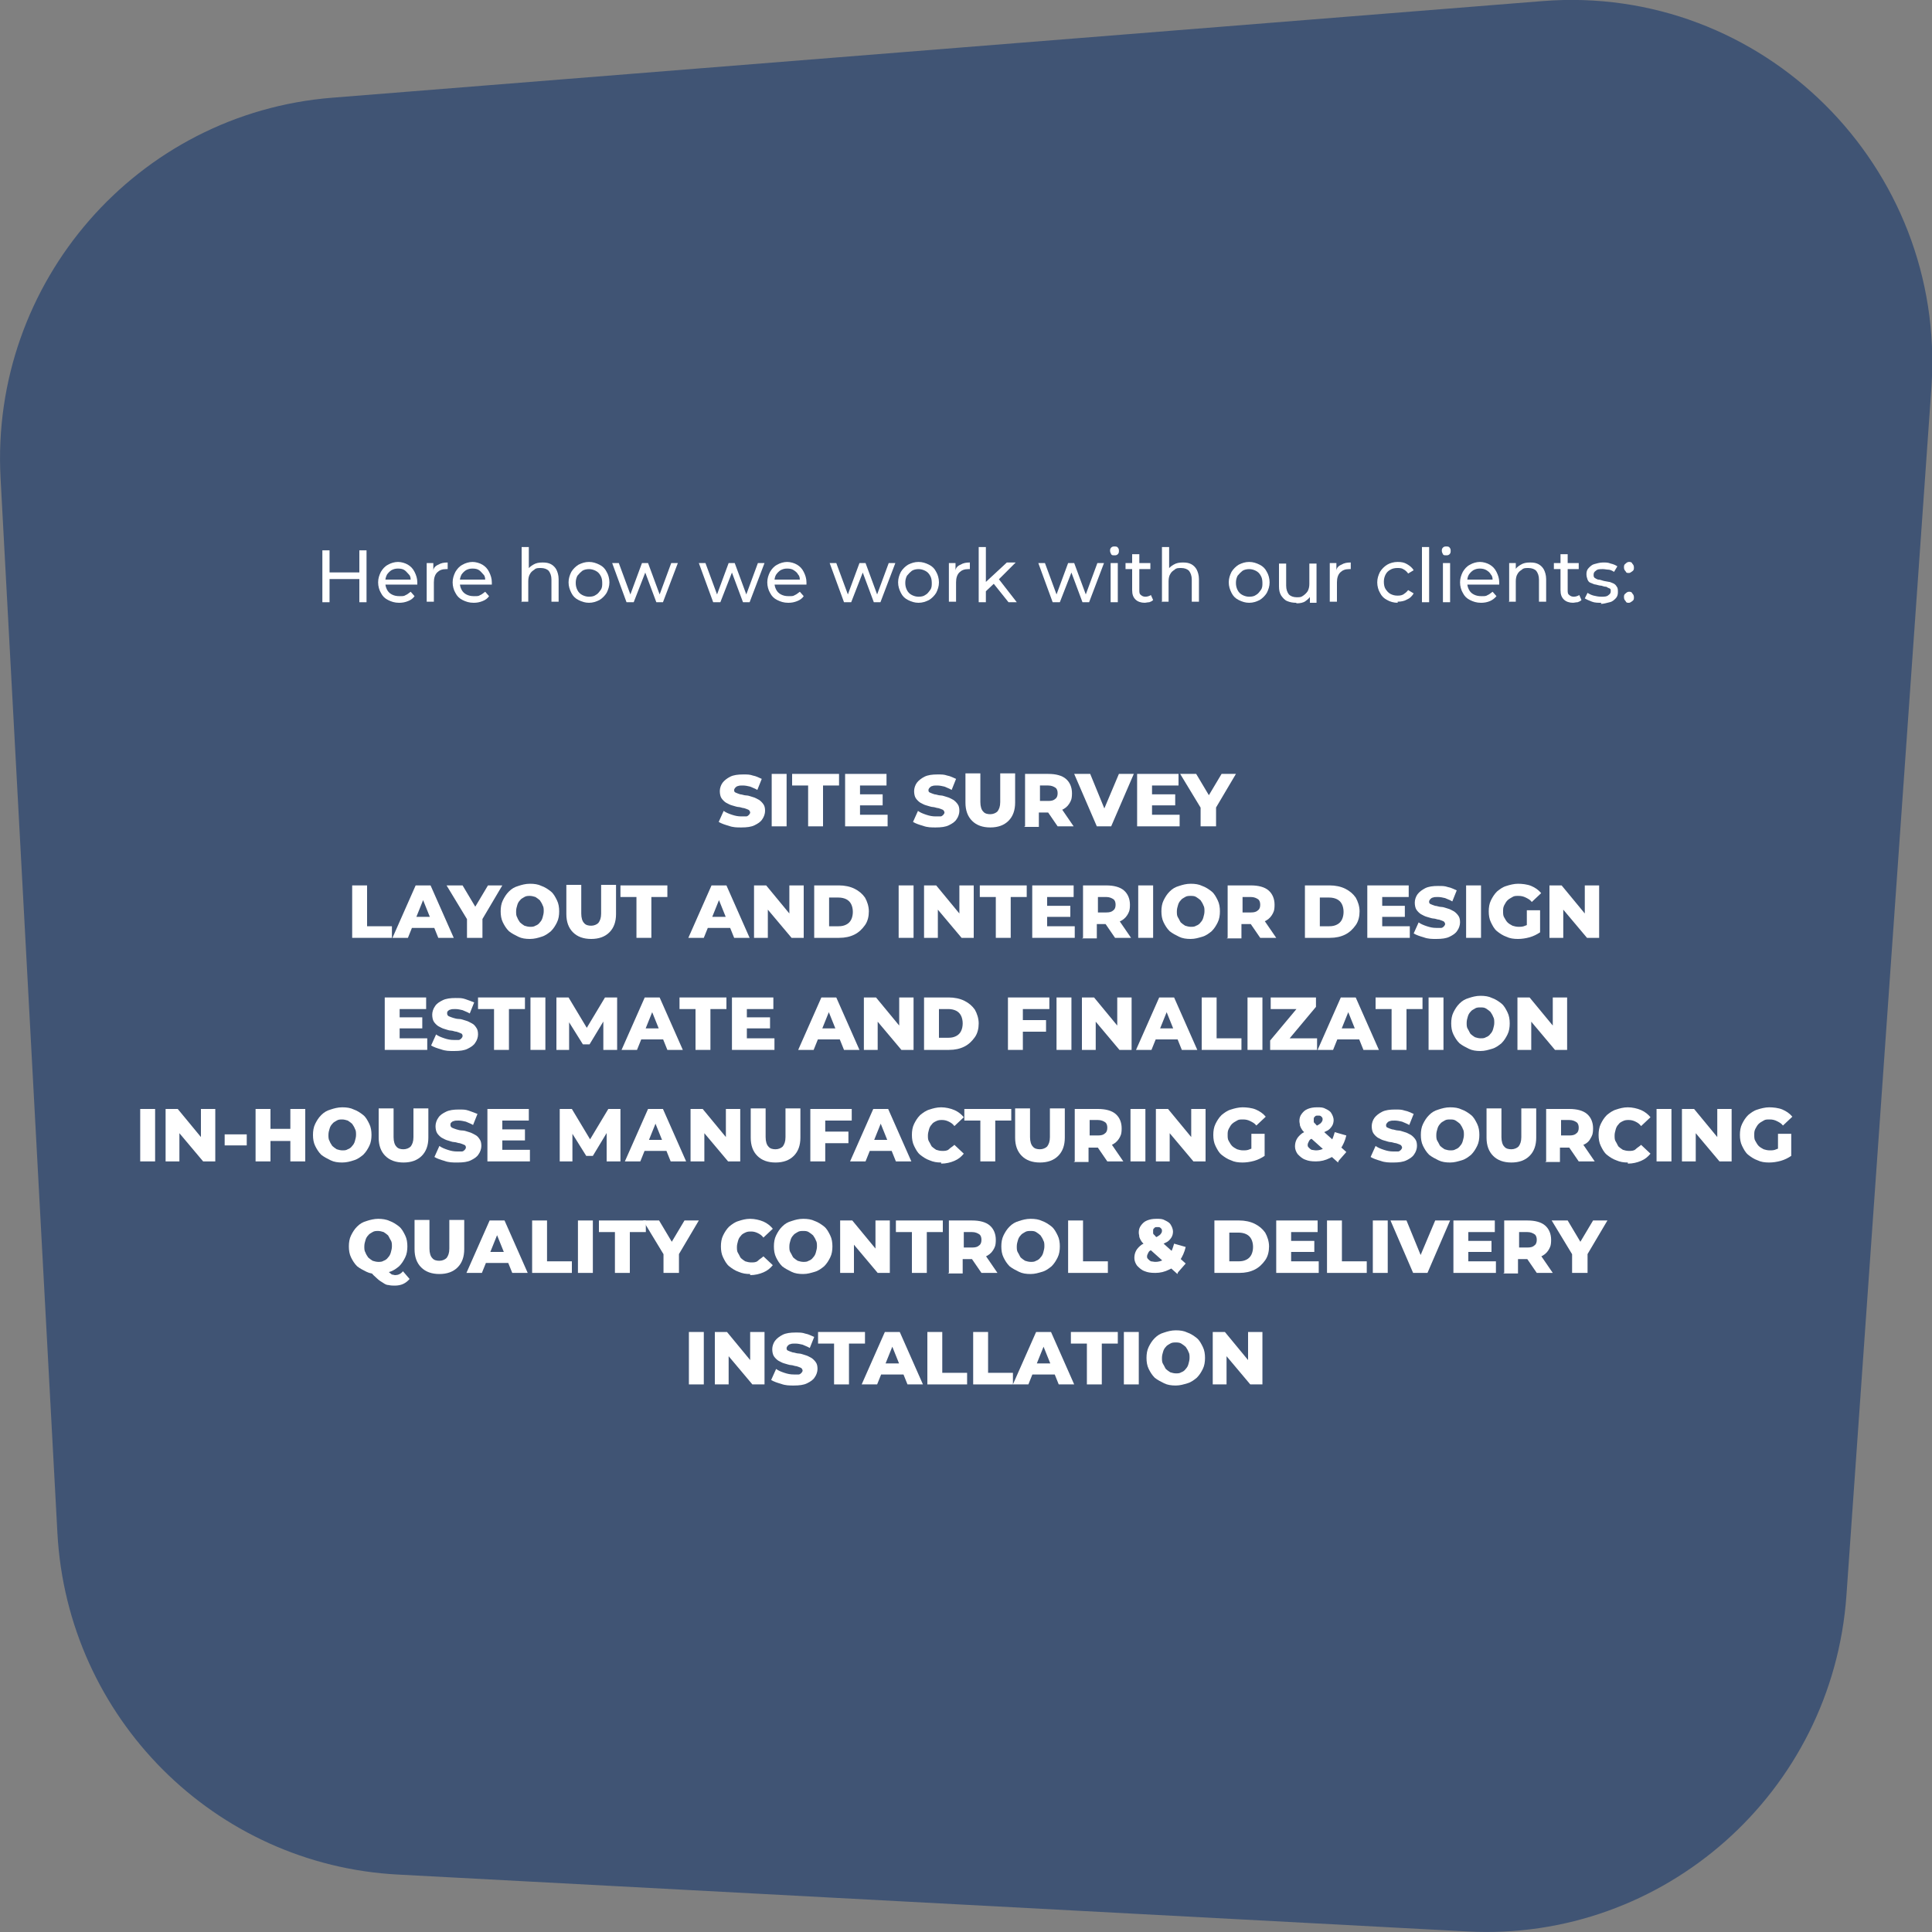 <svg version="1.2" xmlns="http://www.w3.org/2000/svg" viewBox="0 0 350 350" width="350" height="350">
	<rect x="0" y="0" width="350" height="350" fill="#808080" stroke="none"/>
	<title>C-Store Mobile-06</title>
	<style>
		.s0 { fill: #405474 } 
		.s1 { fill: #ffffff } 
	</style>
	<g id="Layer_11">
		<path class="s0" d="m72.2 339.6l193.6 10.3c35.6 1.9 66.2-25.2 68.7-60.9l15.4-218.9c2.7-39.9-30.6-73.1-70.5-69.9l-219.2 17.5c-35.3 2.8-62 33.4-60.1 68.9l10.3 191.1c1.8 33.5 28.5 60.2 61.8 61.9z"/>
	</g>
	<g>
		<g>
			<path class="s1" d="m134.3 149.9c-0.8 0-1.5 0-2.3-0.3-0.7-0.2-1.3-0.4-1.8-0.7l0.9-2c0.4 0.3 0.9 0.5 1.5 0.7 0.6 0.2 1.1 0.3 1.7 0.3 0.6 0 0.7 0 0.9 0 0.2 0 0.4-0.2 0.5-0.3 0.1-0.1 0.2-0.3 0.2-0.4 0-0.1-0.1-0.4-0.3-0.5-0.2-0.1-0.5-0.2-0.8-0.3-0.3 0-0.7-0.2-1-0.2-0.3 0-0.8-0.2-1.2-0.3-0.4-0.1-0.7-0.3-1.1-0.5-0.3-0.2-0.6-0.5-0.8-0.8-0.2-0.3-0.3-0.8-0.3-1.3 0-0.5 0.2-1.1 0.5-1.5 0.3-0.4 0.8-0.8 1.4-1.1 0.6-0.3 1.4-0.4 2.3-0.4 0.9 0 1.2 0 1.8 0.2 0.6 0.1 1.1 0.4 1.6 0.6l-0.8 2c-0.5-0.3-0.9-0.4-1.3-0.6-0.4-0.1-0.9-0.2-1.3-0.2-0.4 0-0.7 0-0.9 0.1-0.2 0-0.4 0.2-0.5 0.3-0.1 0.1-0.2 0.3-0.2 0.4 0 0.2 0 0.4 0.3 0.5 0.2 0.1 0.5 0.2 0.8 0.3 0.3 0 0.7 0.2 1.1 0.2 0.4 0 0.8 0.2 1.2 0.3 0.4 0.1 0.7 0.3 1.1 0.5 0.3 0.2 0.6 0.5 0.8 0.8q0.3 0.4 0.3 1.2c0 0.5-0.2 1.1-0.5 1.5-0.3 0.5-0.8 0.8-1.4 1.1-0.6 0.3-1.4 0.4-2.4 0.4z"/>
			<path class="s1" d="m139.8 149.7v-9.5h2.7v9.5z"/>
			<path class="s1" d="m146.4 149.7v-7.4h-2.9v-2.1h8.5v2.1h-2.9v7.4z"/>
			<path class="s1" d="m153.1 149.7v-9.5h7.5v2.1h-4.8v5.3h5v2.1h-7.6zm2.4-3.8v-2h4.4v2z"/>
			<path class="s1" d="m169.5 149.9c-0.8 0-1.5 0-2.3-0.3-0.7-0.2-1.3-0.4-1.8-0.7l0.9-2c0.4 0.3 0.9 0.5 1.5 0.7 0.6 0.2 1.1 0.3 1.7 0.3 0.6 0 0.7 0 0.9 0 0.2 0 0.4-0.2 0.5-0.3 0.1-0.1 0.2-0.3 0.2-0.4 0-0.1-0.1-0.4-0.3-0.5-0.2-0.1-0.5-0.2-0.8-0.3-0.3 0-0.7-0.2-1-0.2-0.3 0-0.8-0.2-1.2-0.3-0.4-0.1-0.7-0.3-1.1-0.5-0.3-0.2-0.6-0.5-0.8-0.8-0.2-0.3-0.3-0.8-0.3-1.3 0-0.5 0.2-1.1 0.5-1.5 0.3-0.4 0.8-0.8 1.4-1.1 0.6-0.3 1.4-0.4 2.3-0.4 0.9 0 1.2 0 1.8 0.2 0.6 0.1 1.1 0.4 1.6 0.6l-0.8 2c-0.5-0.3-0.9-0.4-1.3-0.6-0.4-0.1-0.9-0.2-1.3-0.2-0.4 0-0.7 0-0.9 0.1-0.2 0-0.4 0.2-0.5 0.3-0.1 0.1-0.2 0.3-0.2 0.4 0 0.2 0 0.4 0.3 0.5 0.2 0.1 0.5 0.2 0.8 0.3 0.3 0 0.7 0.2 1.1 0.2 0.4 0 0.8 0.2 1.2 0.3 0.4 0.1 0.7 0.3 1.1 0.5 0.3 0.2 0.6 0.5 0.8 0.8q0.3 0.4 0.3 1.2c0 0.5-0.2 1.1-0.5 1.5-0.3 0.5-0.8 0.8-1.4 1.1-0.6 0.3-1.4 0.4-2.4 0.4z"/>
			<path class="s1" d="m179.4 149.9q-2.1 0-3.3-1.2-1.2-1.2-1.2-3.3v-5.3h2.7v5.2c0 0.8 0.2 1.4 0.5 1.7 0.3 0.4 0.8 0.5 1.3 0.5 0.5 0 1-0.2 1.3-0.5 0.3-0.4 0.5-0.9 0.5-1.7v-5.2h2.7v5.3q0 2.1-1.2 3.3-1.2 1.2-3.3 1.2z"/>
			<path class="s1" d="m185.7 149.7v-9.5h4.2c1.4 0 2.5 0.3 3.2 0.9 0.7 0.6 1.1 1.5 1.1 2.6 0 1.1-0.2 1.4-0.5 1.9q-0.5 0.8-1.5 1.2c-0.6 0.3-1.4 0.4-2.3 0.4h-2.9l1.2-1.1v3.7h-2.7zm2.7-3.3l-1.2-1.3h2.7c0.6 0 1-0.1 1.3-0.4 0.3-0.2 0.4-0.6 0.4-1 0-0.4-0.1-0.8-0.4-1-0.3-0.2-0.7-0.4-1.3-0.4h-2.7l1.2-1.2zm3.2 3.3l-2.4-3.5h2.9l2.4 3.5z"/>
			<path class="s1" d="m198.7 149.7l-4.1-9.5h2.9l3.4 8.3h-1.7l3.5-8.3h2.7l-4.1 9.5h-2.7z"/>
			<path class="s1" d="m206 149.7v-9.5h7.5v2.1h-4.8v5.3h5v2.1h-7.6zm2.5-3.8v-2h4.4v2z"/>
			<path class="s1" d="m217.5 149.7v-4l0.6 1.6-4.3-7.1h2.9l3.1 5.2h-1.6l3.1-5.2h2.6l-4.2 7.1 0.6-1.6v4h-2.7z"/>
			<path class="s1" d="m63.8 169.9v-9.5h2.7v7.4h4.5v2.1z"/>
			<path class="s1" d="m71.1 169.9l4.2-9.5h2.7l4.2 9.5h-2.8l-3.3-8.2h1.1l-3.3 8.2zm2.3-1.8l0.7-2h4.7l0.7 2h-6z"/>
			<path class="s1" d="m84.6 169.9v-4l0.6 1.6-4.3-7.1h2.9l3.1 5.2h-1.6l3.1-5.2h2.6l-4.2 7.1 0.6-1.6v4h-2.7z"/>
			<path class="s1" d="m96 170.1c-0.8 0-1.5-0.1-2.1-0.4-0.6-0.3-1.2-0.6-1.7-1-0.5-0.5-0.8-1-1.1-1.6-0.3-0.6-0.4-1.3-0.4-2 0-0.7 0.1-1.4 0.4-2 0.3-0.6 0.6-1.1 1.1-1.6 0.5-0.5 1-0.8 1.7-1 0.6-0.2 1.3-0.4 2.1-0.4 0.8 0 1.5 0.1 2.1 0.4 0.6 0.2 1.2 0.6 1.7 1 0.5 0.4 0.8 1 1.1 1.6 0.3 0.6 0.4 1.3 0.4 2 0 0.7-0.1 1.4-0.4 2-0.3 0.6-0.6 1.1-1.1 1.6-0.5 0.4-1 0.8-1.7 1-0.6 0.2-1.3 0.4-2.1 0.4zm0-2.2c0.4 0 0.7 0 1-0.2 0.3-0.1 0.6-0.3 0.8-0.6 0.2-0.2 0.4-0.5 0.5-0.9 0.1-0.4 0.2-0.7 0.2-1.1 0-0.4 0-0.8-0.2-1.1-0.1-0.3-0.3-0.6-0.5-0.9-0.2-0.2-0.5-0.4-0.8-0.6-0.3-0.1-0.7-0.2-1-0.2-0.3 0-0.7 0-1 0.2-0.3 0.2-0.6 0.3-0.8 0.6-0.2 0.2-0.4 0.5-0.5 0.9-0.1 0.3-0.2 0.7-0.2 1.1 0 0.4 0 0.8 0.2 1.1 0.1 0.3 0.3 0.6 0.5 0.9 0.2 0.2 0.5 0.4 0.8 0.6 0.3 0.1 0.7 0.2 1 0.2z"/>
			<path class="s1" d="m107.1 170.1q-2.1 0-3.3-1.2-1.2-1.2-1.2-3.3v-5.3h2.7v5.2c0 0.8 0.2 1.4 0.5 1.7 0.3 0.4 0.8 0.5 1.3 0.5 0.5 0 1-0.2 1.3-0.5 0.3-0.4 0.5-0.9 0.5-1.7v-5.2h2.7v5.3q0 2.1-1.2 3.3-1.2 1.2-3.3 1.2z"/>
			<path class="s1" d="m115.3 169.9v-7.4h-2.9v-2.1h8.5v2.1h-2.9v7.4z"/>
			<path class="s1" d="m124.7 169.9l4.2-9.5h2.7l4.2 9.5h-2.8l-3.3-8.2h1.1l-3.3 8.2zm2.3-1.8l0.7-2h4.7l0.7 2h-6z"/>
			<path class="s1" d="m136.6 169.9v-9.5h2.2l5.2 6.3h-1v-6.3h2.6v9.5h-2.2l-5.3-6.3h1v6.3h-2.6z"/>
			<path class="s1" d="m147.5 169.9v-9.5h4.5c1 0 2 0.2 2.8 0.6 0.8 0.4 1.4 0.9 1.9 1.6 0.4 0.7 0.7 1.6 0.7 2.5 0 0.9-0.2 1.8-0.7 2.5-0.5 0.7-1.1 1.3-1.9 1.7-0.8 0.4-1.7 0.6-2.8 0.6zm2.7-2.1h1.7c0.6 0 1-0.1 1.4-0.3q0.6-0.3 0.9-0.9c0.2-0.4 0.3-0.9 0.3-1.4 0-0.5-0.1-1-0.3-1.4q-0.3-0.6-0.9-0.9c-0.4-0.2-0.9-0.3-1.4-0.3h-1.7z"/>
			<path class="s1" d="m162.8 169.9v-9.5h2.7v9.5z"/>
			<path class="s1" d="m167.4 169.9v-9.5h2.2l5.2 6.3h-1v-6.3h2.6v9.5h-2.2l-5.3-6.3h1v6.3h-2.6z"/>
			<path class="s1" d="m180.4 169.9v-7.4h-2.9v-2.1h8.5v2.1h-2.9v7.4z"/>
			<path class="s1" d="m187 169.9v-9.5h7.5v2.1h-4.8v5.3h5v2.1h-7.6zm2.5-3.8v-2h4.4v2z"/>
			<path class="s1" d="m196.2 169.9v-9.5h4.2c1.4 0 2.5 0.3 3.2 0.9 0.7 0.6 1.1 1.5 1.1 2.6 0 1.1-0.2 1.4-0.5 1.9q-0.5 0.8-1.5 1.2c-0.6 0.3-1.4 0.4-2.3 0.4h-2.9l1.2-1.1v3.7h-2.7zm2.7-3.3l-1.2-1.3h2.7c0.6 0 1-0.1 1.3-0.4 0.3-0.2 0.4-0.6 0.4-1 0-0.4-0.1-0.8-0.4-1-0.3-0.2-0.7-0.4-1.3-0.4h-2.7l1.2-1.2zm3.1 3.3l-2.4-3.5h2.9l2.4 3.5z"/>
			<path class="s1" d="m206.2 169.9v-9.5h2.7v9.5z"/>
			<path class="s1" d="m215.7 170.1c-0.8 0-1.5-0.1-2.1-0.4-0.6-0.3-1.2-0.6-1.7-1-0.5-0.5-0.8-1-1.1-1.6-0.3-0.6-0.4-1.3-0.4-2 0-0.7 0.1-1.4 0.4-2 0.3-0.6 0.6-1.1 1.1-1.6 0.5-0.5 1-0.8 1.7-1 0.6-0.2 1.3-0.4 2.1-0.4 0.8 0 1.5 0.1 2.1 0.4 0.6 0.2 1.2 0.6 1.7 1 0.5 0.4 0.8 1 1.1 1.6 0.3 0.6 0.4 1.3 0.4 2 0 0.7-0.1 1.4-0.4 2-0.3 0.6-0.6 1.1-1.1 1.6-0.5 0.4-1 0.8-1.7 1-0.7 0.2-1.3 0.4-2.1 0.4zm0-2.2c0.4 0 0.7 0 1-0.2 0.3-0.1 0.6-0.3 0.8-0.6 0.2-0.2 0.4-0.5 0.5-0.9 0.1-0.4 0.2-0.7 0.2-1.1 0-0.4 0-0.8-0.2-1.1-0.1-0.3-0.3-0.6-0.5-0.9-0.2-0.2-0.5-0.4-0.8-0.6-0.3-0.2-0.7-0.2-1-0.2-0.3 0-0.7 0-1 0.2-0.3 0.2-0.6 0.3-0.8 0.6-0.2 0.2-0.4 0.5-0.5 0.9-0.1 0.3-0.2 0.7-0.2 1.1 0 0.4 0 0.8 0.2 1.1 0.2 0.3 0.3 0.6 0.5 0.9 0.2 0.2 0.5 0.4 0.8 0.6 0.3 0.1 0.7 0.2 1 0.2z"/>
			<path class="s1" d="m222.4 169.9v-9.5h4.2c1.4 0 2.5 0.3 3.2 0.9 0.7 0.6 1.1 1.5 1.1 2.6 0 1.1-0.2 1.4-0.5 1.9q-0.5 0.8-1.5 1.2c-0.6 0.3-1.4 0.4-2.3 0.4h-2.9l1.2-1.1v3.7h-2.7zm2.7-3.3l-1.2-1.3h2.7c0.6 0 1-0.1 1.3-0.4 0.3-0.2 0.4-0.6 0.4-1 0-0.4-0.1-0.8-0.4-1-0.3-0.2-0.7-0.4-1.3-0.4h-2.7l1.2-1.2zm3.2 3.3l-2.4-3.5h2.9l2.4 3.5z"/>
			<path class="s1" d="m236.4 169.9v-9.5h4.5c1 0 2 0.2 2.8 0.6 0.8 0.4 1.4 0.9 1.9 1.6 0.4 0.7 0.7 1.6 0.7 2.5 0 0.9-0.2 1.8-0.7 2.5-0.5 0.7-1.1 1.3-1.9 1.7-0.8 0.4-1.7 0.6-2.8 0.6zm2.7-2.1h1.7c0.6 0 1-0.1 1.4-0.3q0.6-0.3 0.9-0.9c0.2-0.4 0.3-0.9 0.3-1.4 0-0.5-0.1-1-0.3-1.4q-0.3-0.6-0.9-0.9c-0.4-0.2-0.9-0.3-1.4-0.3h-1.7z"/>
			<path class="s1" d="m247.7 169.9v-9.5h7.5v2.1h-4.8v5.3h5v2.1h-7.6zm2.4-3.8v-2h4.4v2z"/>
			<path class="s1" d="m260.2 170.1c-0.8 0-1.5 0-2.3-0.3-0.7-0.2-1.3-0.4-1.8-0.7l0.9-2c0.4 0.3 0.9 0.5 1.5 0.7 0.6 0.2 1.1 0.3 1.7 0.3 0.6 0 0.7 0 0.9 0 0.2 0 0.4-0.2 0.5-0.3 0.1-0.1 0.2-0.3 0.2-0.4 0-0.1-0.1-0.4-0.3-0.5-0.2-0.1-0.5-0.2-0.8-0.3-0.3 0-0.7-0.2-1-0.2-0.3 0-0.8-0.2-1.2-0.3-0.4-0.1-0.7-0.3-1.1-0.5-0.3-0.2-0.6-0.5-0.8-0.8-0.2-0.3-0.3-0.8-0.3-1.3 0-0.5 0.2-1.1 0.5-1.5 0.3-0.4 0.8-0.8 1.4-1.1 0.6-0.3 1.4-0.4 2.3-0.4 0.9 0 1.2 0 1.8 0.2 0.6 0.1 1.1 0.4 1.6 0.6l-0.8 2c-0.5-0.3-0.9-0.4-1.3-0.6-0.4-0.1-0.9-0.2-1.3-0.2-0.4 0-0.7 0-0.9 0.1-0.2 0-0.4 0.2-0.5 0.3-0.1 0.1-0.2 0.3-0.2 0.4 0 0.2 0 0.4 0.3 0.5 0.2 0.1 0.5 0.2 0.8 0.3 0.3 0 0.7 0.2 1.1 0.2 0.4 0 0.8 0.2 1.2 0.3 0.4 0.1 0.7 0.3 1.1 0.5 0.3 0.2 0.6 0.5 0.8 0.8q0.3 0.4 0.3 1.2c0 0.5-0.2 1.1-0.5 1.5-0.3 0.5-0.8 0.8-1.4 1.1-0.6 0.3-1.4 0.4-2.4 0.4z"/>
			<path class="s1" d="m265.6 169.9v-9.5h2.7v9.5z"/>
			<path class="s1" d="m275 170.1c-0.8 0-1.5-0.1-2.1-0.4-0.6-0.2-1.2-0.6-1.7-1-0.5-0.4-0.8-1-1.1-1.6-0.3-0.6-0.4-1.3-0.4-2 0-0.7 0.1-1.4 0.4-2 0.3-0.6 0.6-1.1 1.1-1.6 0.5-0.4 1-0.8 1.7-1 0.6-0.2 1.4-0.4 2.1-0.4 0.7 0 1.7 0.1 2.4 0.4 0.7 0.3 1.3 0.7 1.8 1.3l-1.7 1.6c-0.3-0.4-0.7-0.6-1.1-0.8-0.4-0.2-0.8-0.3-1.3-0.3-0.5 0-0.8 0-1.1 0.2-0.3 0.2-0.6 0.3-0.9 0.6q-0.3 0.3-0.6 0.9c-0.2 0.4-0.2 0.7-0.2 1.1 0 0.4 0 0.8 0.2 1.1 0.2 0.3 0.3 0.6 0.6 0.9q0.3 0.3 0.9 0.6c0.3 0.1 0.7 0.2 1.1 0.2 0.4 0 0.8 0 1.2-0.2 0.4-0.1 0.8-0.4 1.2-0.7l1.5 1.9c-0.6 0.4-1.2 0.7-1.9 0.9q-1.1 0.3-2.1 0.3zm4-1.2l-2.4-0.4v-3.6h2.4z"/>
			<path class="s1" d="m280.7 169.9v-9.5h2.2l5.2 6.3h-1v-6.3h2.6v9.5h-2.2l-5.3-6.3h1v6.3h-2.6z"/>
			<path class="s1" d="m69.7 190.2v-9.5h7.5v2.1h-4.8v5.3h5v2.1h-7.6zm2.4-3.9v-2h4.4v2z"/>
			<path class="s1" d="m82.2 190.4c-0.8 0-1.5 0-2.3-0.3-0.7-0.2-1.3-0.4-1.8-0.7l0.9-2c0.4 0.3 0.9 0.5 1.5 0.7 0.6 0.2 1.1 0.3 1.7 0.3 0.6 0 0.7 0 0.9 0 0.2 0 0.4-0.2 0.5-0.3 0.1-0.1 0.2-0.3 0.2-0.4 0-0.1 0-0.4-0.3-0.5-0.2-0.1-0.5-0.2-0.8-0.3-0.3 0-0.7-0.2-1-0.2-0.4 0-0.8-0.2-1.2-0.3-0.4-0.1-0.7-0.3-1.1-0.5-0.3-0.2-0.6-0.5-0.8-0.8-0.2-0.3-0.3-0.8-0.3-1.3 0-0.5 0.2-1.1 0.5-1.5 0.3-0.5 0.8-0.8 1.4-1.1 0.6-0.3 1.4-0.4 2.3-0.4 0.9 0 1.2 0 1.8 0.2 0.6 0.2 1.1 0.4 1.6 0.6l-0.8 2c-0.5-0.3-0.9-0.4-1.3-0.6-0.4-0.1-0.9-0.2-1.3-0.2-0.4 0-0.7 0-0.9 0.1-0.2 0-0.4 0.2-0.5 0.3-0.1 0.1-0.1 0.3-0.1 0.4 0 0.2 0.1 0.4 0.3 0.5 0.2 0.1 0.5 0.2 0.8 0.3 0.3 0.1 0.7 0.2 1.1 0.2 0.4 0 0.8 0.2 1.2 0.3 0.4 0.1 0.7 0.3 1.1 0.5 0.4 0.2 0.6 0.5 0.8 0.8q0.3 0.4 0.3 1.2c0 0.5-0.2 1.1-0.5 1.5-0.3 0.5-0.8 0.8-1.4 1.1-0.6 0.3-1.4 0.4-2.4 0.4z"/>
			<path class="s1" d="m89.5 190.2v-7.4h-2.9v-2.1h8.5v2.1h-2.9v7.4z"/>
			<path class="s1" d="m96.1 190.2v-9.5h2.7v9.5z"/>
			<path class="s1" d="m100.8 190.2v-9.5h2.2l3.9 6.5h-1.2l3.9-6.5h2.2v9.5h-2.5v-5.8h0.4l-2.9 4.8h-1.2l-3-4.8h0.5v5.8h-2.5z"/>
			<path class="s1" d="m112.6 190.2l4.2-9.5h2.7l4.2 9.5h-2.8l-3.3-8.2h1.1l-3.3 8.2zm2.3-1.9l0.7-2h4.7l0.7 2h-6z"/>
			<path class="s1" d="m126 190.2v-7.4h-2.9v-2.1h8.5v2.1h-2.9v7.4z"/>
			<path class="s1" d="m132.6 190.2v-9.5h7.5v2.1h-4.8v5.3h5v2.1h-7.6zm2.5-3.9v-2h4.4v2z"/>
			<path class="s1" d="m144.6 190.2l4.2-9.5h2.7l4.2 9.5h-2.8l-3.3-8.2h1.1l-3.3 8.2zm2.3-1.9l0.7-2h4.7l0.7 2h-6z"/>
			<path class="s1" d="m156.5 190.2v-9.5h2.2l5.2 6.3h-1v-6.3h2.6v9.5h-2.2l-5.3-6.3h1v6.3h-2.6z"/>
			<path class="s1" d="m167.4 190.2v-9.5h4.5c1 0 2 0.2 2.8 0.6 0.8 0.4 1.4 0.9 1.9 1.6 0.4 0.7 0.7 1.6 0.7 2.5 0 0.9-0.2 1.8-0.7 2.5-0.5 0.7-1.1 1.3-1.9 1.7-0.8 0.4-1.7 0.6-2.8 0.6zm2.7-2.2h1.7c0.6 0 1-0.1 1.4-0.3q0.6-0.3 0.9-0.9c0.2-0.4 0.3-0.9 0.3-1.4 0-0.5-0.1-1-0.3-1.4q-0.3-0.6-0.9-0.9c-0.4-0.2-0.9-0.3-1.4-0.3h-1.7z"/>
			<path class="s1" d="m182.6 190.2v-9.5h7.5v2.1h-4.8v7.4zm2.5-3.3v-2.1h4.4v2.1z"/>
			<path class="s1" d="m191.4 190.2v-9.5h2.7v9.5z"/>
			<path class="s1" d="m196 190.2v-9.5h2.2l5.2 6.3h-1v-6.3h2.6v9.5h-2.2l-5.3-6.3h1v6.3h-2.6z"/>
			<path class="s1" d="m205.8 190.2l4.2-9.5h2.7l4.2 9.5h-2.8l-3.3-8.2h1.1l-3.3 8.2zm2.3-1.9l0.7-2h4.7l0.7 2h-6z"/>
			<path class="s1" d="m217.7 190.2v-9.5h2.7v7.4h4.5v2.1z"/>
			<path class="s1" d="m226 190.2v-9.5h2.7v9.5z"/>
			<path class="s1" d="m230.1 190.2v-1.7l5.6-6.7 0.3 1h-5.8v-2.1h8.2v1.7l-5.6 6.7-0.3-1h6.1v2.1z"/>
			<path class="s1" d="m238.7 190.2l4.2-9.5h2.7l4.2 9.5h-2.8l-3.3-8.2h1.1l-3.3 8.2zm2.3-1.9l0.7-2h4.7l0.7 2h-6z"/>
			<path class="s1" d="m252.1 190.2v-7.4h-2.9v-2.1h8.5v2.1h-2.9v7.4z"/>
			<path class="s1" d="m258.8 190.2v-9.5h2.7v9.5z"/>
			<path class="s1" d="m268.2 190.4c-0.8 0-1.5-0.1-2.1-0.4-0.6-0.3-1.2-0.6-1.7-1-0.5-0.5-0.8-1-1.1-1.6-0.3-0.6-0.4-1.3-0.4-2 0-0.7 0.1-1.4 0.4-2 0.3-0.6 0.6-1.1 1.1-1.6 0.5-0.5 1-0.8 1.7-1 0.6-0.2 1.3-0.4 2.1-0.4 0.8 0 1.5 0.1 2.1 0.4 0.6 0.2 1.2 0.6 1.7 1 0.5 0.4 0.8 1 1.1 1.6 0.3 0.6 0.4 1.3 0.4 2 0 0.7-0.1 1.4-0.4 2-0.3 0.6-0.6 1.1-1.1 1.6-0.5 0.4-1 0.8-1.7 1-0.7 0.2-1.3 0.4-2.1 0.4zm0-2.3c0.4 0 0.7 0 1-0.2 0.3-0.1 0.6-0.3 0.8-0.6 0.2-0.2 0.4-0.5 0.5-0.9 0.1-0.4 0.2-0.7 0.2-1.1 0-0.4 0-0.8-0.2-1.1-0.1-0.3-0.3-0.6-0.5-0.9-0.2-0.2-0.5-0.4-0.8-0.6-0.3-0.2-0.7-0.2-1-0.2-0.3 0-0.7 0-1 0.2-0.3 0.2-0.6 0.3-0.8 0.6-0.2 0.2-0.4 0.5-0.5 0.9-0.1 0.3-0.2 0.7-0.2 1.1 0 0.4 0 0.8 0.2 1.1 0.2 0.3 0.3 0.6 0.5 0.9 0.2 0.2 0.5 0.4 0.8 0.6 0.3 0.1 0.7 0.2 1 0.2z"/>
			<path class="s1" d="m274.9 190.2v-9.5h2.2l5.2 6.3h-1v-6.3h2.6v9.5h-2.2l-5.3-6.3h1v6.3h-2.6z"/>
			<path class="s1" d="m25.4 210.4v-9.5h2.7v9.5z"/>
			<path class="s1" d="m30 210.4v-9.5h2.2l5.2 6.3h-1v-6.3h2.6v9.5h-2.2l-5.3-6.3h1v6.3h-2.6z"/>
			<path class="s1" d="m40.7 207.5v-2h4v2z"/>
			<path class="s1" d="m46.3 210.4v-9.5h2.7v9.5zm2.4-3.7v-2.2h4.1v2.2zm3.9 3.7v-9.5h2.7v9.5z"/>
			<path class="s1" d="m62 210.6c-0.8 0-1.5-0.1-2.1-0.4-0.6-0.3-1.2-0.6-1.7-1-0.5-0.5-0.8-1-1.1-1.6-0.3-0.6-0.4-1.3-0.4-2 0-0.7 0.1-1.4 0.4-2 0.3-0.6 0.6-1.1 1.1-1.6 0.5-0.5 1-0.8 1.7-1 0.6-0.2 1.3-0.4 2.1-0.4 0.8 0 1.5 0.1 2.1 0.4 0.6 0.2 1.2 0.6 1.7 1 0.5 0.4 0.8 1 1.1 1.6 0.3 0.6 0.4 1.3 0.4 2 0 0.7-0.1 1.4-0.4 2-0.3 0.6-0.6 1.1-1.1 1.6-0.5 0.4-1 0.8-1.7 1-0.6 0.2-1.3 0.4-2.1 0.4zm0-2.2c0.4 0 0.7 0 1-0.2 0.3-0.1 0.6-0.3 0.8-0.6 0.2-0.2 0.4-0.5 0.5-0.9 0.1-0.4 0.2-0.7 0.2-1.1 0-0.4 0-0.8-0.2-1.1-0.1-0.3-0.3-0.6-0.5-0.9-0.2-0.2-0.5-0.4-0.8-0.6-0.3-0.1-0.7-0.2-1-0.2-0.3 0-0.7 0-1 0.2-0.3 0.2-0.6 0.3-0.8 0.6-0.2 0.2-0.4 0.5-0.5 0.9-0.1 0.3-0.2 0.7-0.2 1.1 0 0.4 0 0.8 0.2 1.1 0.1 0.3 0.3 0.6 0.5 0.9 0.2 0.2 0.5 0.4 0.8 0.6 0.3 0.1 0.7 0.2 1 0.2z"/>
			<path class="s1" d="m73.1 210.6q-2.1 0-3.3-1.2-1.2-1.2-1.2-3.3v-5.3h2.7v5.2c0 0.8 0.2 1.4 0.5 1.7 0.3 0.4 0.8 0.5 1.3 0.5 0.5 0 1-0.2 1.3-0.5 0.3-0.4 0.5-0.9 0.5-1.7v-5.2h2.7v5.3q0 2.1-1.2 3.3-1.2 1.2-3.3 1.2z"/>
			<path class="s1" d="m82.8 210.6c-0.8 0-1.5 0-2.3-0.3-0.7-0.2-1.3-0.4-1.8-0.7l0.9-2c0.4 0.3 0.9 0.5 1.5 0.7 0.6 0.2 1.1 0.3 1.7 0.3 0.6 0 0.7 0 0.9 0 0.2 0 0.4-0.2 0.5-0.3 0.1-0.1 0.2-0.3 0.2-0.4 0-0.1 0-0.4-0.3-0.5-0.2-0.1-0.5-0.2-0.8-0.3-0.3 0-0.7-0.2-1-0.2-0.4 0-0.8-0.2-1.2-0.3-0.4-0.1-0.7-0.3-1.1-0.5-0.3-0.2-0.6-0.5-0.8-0.8-0.2-0.3-0.3-0.8-0.3-1.3 0-0.5 0.2-1.1 0.5-1.5 0.3-0.5 0.8-0.8 1.4-1.1 0.6-0.3 1.4-0.4 2.3-0.4 0.9 0 1.2 0 1.8 0.2 0.6 0.2 1.1 0.4 1.6 0.6l-0.8 2c-0.5-0.3-0.9-0.4-1.3-0.6-0.4-0.1-0.9-0.2-1.3-0.2-0.4 0-0.7 0-0.9 0.1-0.2 0-0.4 0.2-0.5 0.3-0.1 0.1-0.1 0.3-0.1 0.4 0 0.2 0.1 0.4 0.3 0.5 0.2 0.1 0.5 0.2 0.8 0.3 0.3 0.1 0.7 0.2 1.1 0.2 0.4 0 0.8 0.2 1.2 0.3 0.4 0.1 0.7 0.3 1.1 0.5 0.4 0.2 0.6 0.5 0.8 0.8q0.3 0.4 0.3 1.2c0 0.5-0.2 1.1-0.5 1.5-0.3 0.5-0.8 0.8-1.4 1.1-0.6 0.3-1.4 0.4-2.4 0.4z"/>
			<path class="s1" d="m88.3 210.4v-9.5h7.5v2.1h-4.8v5.3h5v2.1h-7.6zm2.4-3.8v-2h4.4v2z"/>
			<path class="s1" d="m101.4 210.4v-9.5h2.2l3.9 6.5h-1.2l3.9-6.5h2.2v9.5h-2.5v-5.8h0.4l-2.9 4.8h-1.2l-3-4.8h0.5v5.8h-2.5z"/>
			<path class="s1" d="m113.2 210.4l4.2-9.5h2.7l4.2 9.5h-2.8l-3.3-8.2h1.1l-3.3 8.2zm2.3-1.9l0.7-2h4.7l0.7 2h-6z"/>
			<path class="s1" d="m125.1 210.4v-9.5h2.2l5.2 6.3h-1v-6.3h2.6v9.5h-2.2l-5.3-6.3h1v6.3h-2.6z"/>
			<path class="s1" d="m140.5 210.6q-2.1 0-3.3-1.2-1.2-1.2-1.2-3.3v-5.3h2.7v5.2c0 0.8 0.2 1.4 0.5 1.7 0.3 0.4 0.8 0.5 1.3 0.5 0.5 0 1-0.2 1.3-0.5 0.3-0.4 0.5-0.9 0.5-1.7v-5.2h2.7v5.3q0 2.1-1.2 3.3-1.2 1.2-3.3 1.2z"/>
			<path class="s1" d="m146.8 210.4v-9.5h7.5v2.1h-4.8v7.4zm2.5-3.3v-2.1h4.4v2.1z"/>
			<path class="s1" d="m154 210.4l4.2-9.5h2.7l4.2 9.5h-2.8l-3.3-8.2h1.1l-3.3 8.2zm2.3-1.9l0.7-2h4.7l0.7 2h-6z"/>
			<path class="s1" d="m170.5 210.6c-0.8 0-1.4-0.1-2.1-0.4-0.6-0.2-1.2-0.6-1.7-1-0.5-0.4-0.8-1-1.1-1.6-0.3-0.6-0.4-1.3-0.4-2 0-0.7 0.1-1.4 0.4-2 0.3-0.6 0.6-1.1 1.1-1.6 0.5-0.4 1-0.8 1.7-1 0.6-0.2 1.3-0.4 2.1-0.4 0.8 0 1.7 0.2 2.4 0.5 0.7 0.3 1.3 0.8 1.7 1.3l-1.7 1.6c-0.3-0.4-0.6-0.6-1-0.8q-0.6-0.3-1.2-0.3c-0.4 0-0.7 0-1.1 0.2-0.4 0.2-0.6 0.3-0.8 0.6-0.2 0.2-0.4 0.5-0.5 0.9-0.1 0.4-0.2 0.7-0.2 1.1 0 0.4 0 0.8 0.2 1.1 0.2 0.3 0.3 0.6 0.5 0.9 0.2 0.2 0.5 0.4 0.8 0.6 0.3 0.1 0.7 0.2 1.1 0.2 0.4 0 0.9 0 1.2-0.3 0.3-0.3 0.7-0.5 1-0.8l1.7 1.6c-0.5 0.6-1 1-1.7 1.3-0.7 0.3-1.5 0.5-2.4 0.5z"/>
			<path class="s1" d="m177.6 210.4v-7.4h-2.9v-2.1h8.5v2.1h-2.9v7.4z"/>
			<path class="s1" d="m188.4 210.6q-2.1 0-3.3-1.2-1.2-1.2-1.2-3.3v-5.3h2.7v5.2c0 0.8 0.2 1.4 0.5 1.7 0.3 0.4 0.8 0.5 1.3 0.5 0.5 0 1-0.2 1.3-0.5 0.3-0.4 0.5-0.9 0.5-1.7v-5.2h2.7v5.3q0 2.1-1.2 3.3-1.2 1.2-3.3 1.2z"/>
			<path class="s1" d="m194.7 210.4v-9.5h4.2c1.4 0 2.5 0.3 3.2 0.9 0.7 0.6 1.1 1.5 1.1 2.6 0 1.1-0.2 1.4-0.5 1.9q-0.5 0.8-1.5 1.2c-0.6 0.3-1.4 0.4-2.3 0.4h-2.9l1.2-1.1v3.7h-2.7zm2.7-3.4l-1.2-1.3h2.7c0.6 0 1-0.1 1.3-0.4 0.3-0.2 0.4-0.6 0.4-1 0-0.4-0.1-0.8-0.4-1-0.3-0.2-0.7-0.4-1.3-0.4h-2.7l1.2-1.2zm3.2 3.4l-2.4-3.5h2.9l2.4 3.5z"/>
			<path class="s1" d="m204.8 210.4v-9.5h2.7v9.5z"/>
			<path class="s1" d="m209.4 210.4v-9.5h2.2l5.2 6.3h-1v-6.3h2.6v9.5h-2.2l-5.3-6.3h1v6.3h-2.6z"/>
			<path class="s1" d="m225.1 210.6c-0.8 0-1.5-0.1-2.1-0.4-0.6-0.2-1.2-0.6-1.7-1-0.5-0.4-0.8-1-1.1-1.6-0.3-0.6-0.4-1.3-0.4-2 0-0.7 0.1-1.4 0.4-2 0.3-0.6 0.6-1.1 1.1-1.6 0.5-0.4 1-0.8 1.7-1 0.6-0.2 1.4-0.4 2.1-0.4 0.7 0 1.7 0.1 2.4 0.4 0.7 0.3 1.3 0.7 1.8 1.3l-1.7 1.6c-0.3-0.4-0.7-0.6-1.1-0.8-0.4-0.2-0.8-0.3-1.3-0.3-0.5 0-0.8 0-1.1 0.2-0.3 0.2-0.6 0.3-0.9 0.6q-0.3 0.3-0.6 0.9c-0.2 0.4-0.2 0.7-0.2 1.1 0 0.4 0 0.8 0.2 1.1 0.2 0.3 0.3 0.6 0.6 0.9q0.3 0.3 0.9 0.6c0.3 0.1 0.7 0.2 1.1 0.2 0.4 0 0.8 0 1.2-0.2 0.4-0.1 0.8-0.4 1.2-0.7l1.5 1.9c-0.6 0.4-1.2 0.7-1.9 0.9q-1.1 0.3-2.1 0.3zm4-1.2l-2.4-0.4v-3.6h2.4z"/>
			<path class="s1" d="m242.4 210.6l-5.7-5.1c-0.3-0.3-0.6-0.5-0.8-0.8-0.2-0.3-0.3-0.5-0.4-0.8 0-0.3-0.1-0.5-0.1-0.8 0-0.5 0.1-0.9 0.4-1.3 0.3-0.4 0.6-0.7 1.1-0.9 0.5-0.2 1-0.3 1.7-0.3 0.7 0 1.1 0 1.6 0.3 0.4 0.2 0.8 0.4 1 0.8 0.2 0.3 0.4 0.8 0.4 1.2 0 0.4-0.1 0.8-0.3 1.1-0.2 0.3-0.5 0.7-1 0.9-0.5 0.2-1 0.6-1.7 0.9-0.4 0.2-0.7 0.4-1 0.5-0.3 0.1-0.4 0.3-0.5 0.5-0.1 0.2-0.2 0.4-0.2 0.6 0 0.2 0 0.3 0.2 0.5 0.2 0.2 0.3 0.3 0.5 0.4 0.2 0 0.5 0.1 0.8 0.1 0.5 0 1-0.1 1.5-0.4 0.4-0.3 0.8-0.6 1.2-1.1 0.3-0.5 0.5-1.1 0.7-1.8l2.1 0.6c-0.2 0.9-0.6 1.8-1.1 2.5-0.5 0.7-1.2 1.3-1.9 1.6-0.8 0.4-1.6 0.6-2.5 0.6-0.9 0-1.4-0.1-1.9-0.3-0.6-0.2-1-0.6-1.4-1-0.3-0.4-0.5-0.9-0.5-1.4 0-0.5 0.1-0.9 0.3-1.3 0.2-0.4 0.6-0.8 1-1.1 0.5-0.3 1.1-0.6 1.8-1 0.5-0.2 0.9-0.4 1.1-0.5 0.3-0.2 0.5-0.3 0.6-0.5 0.1-0.1 0.2-0.3 0.2-0.5 0-0.2 0-0.3-0.2-0.5-0.2-0.2-0.3-0.2-0.6-0.2-0.3 0-0.5 0-0.6 0.2-0.2 0.1-0.2 0.3-0.2 0.5 0 0.2 0 0.2 0 0.4 0 0.2 0.2 0.3 0.3 0.4 0.1 0.2 0.4 0.4 0.6 0.6l5 4.5-1.4 1.6z"/>
			<path class="s1" d="m252.4 210.6c-0.8 0-1.5 0-2.3-0.3-0.7-0.2-1.3-0.4-1.8-0.7l0.9-2c0.4 0.3 0.9 0.5 1.5 0.7 0.6 0.2 1.1 0.3 1.7 0.3 0.6 0 0.7 0 0.9 0 0.2 0 0.4-0.2 0.5-0.3 0.1-0.1 0.2-0.3 0.2-0.4 0-0.1-0.1-0.4-0.3-0.5-0.2-0.1-0.5-0.2-0.8-0.3-0.3 0-0.7-0.2-1-0.2-0.3 0-0.8-0.2-1.2-0.3-0.4-0.1-0.7-0.3-1.1-0.5-0.3-0.2-0.6-0.5-0.8-0.8-0.2-0.3-0.3-0.8-0.3-1.3 0-0.5 0.2-1.1 0.5-1.5 0.3-0.4 0.8-0.8 1.4-1.1 0.6-0.3 1.4-0.4 2.3-0.4 0.9 0 1.2 0 1.8 0.2 0.6 0.1 1.1 0.4 1.6 0.6l-0.8 2c-0.5-0.3-0.9-0.4-1.3-0.6-0.4-0.1-0.9-0.2-1.3-0.2-0.4 0-0.7 0-0.9 0.1-0.2 0-0.4 0.2-0.5 0.3-0.1 0.1-0.2 0.3-0.2 0.4 0 0.2 0 0.4 0.3 0.5 0.2 0.1 0.5 0.2 0.8 0.3 0.3 0 0.7 0.2 1.1 0.2 0.4 0 0.8 0.2 1.2 0.3 0.4 0.1 0.7 0.3 1.1 0.5 0.3 0.2 0.6 0.5 0.8 0.8q0.3 0.4 0.3 1.2c0 0.5-0.2 1.1-0.5 1.5-0.3 0.5-0.8 0.8-1.4 1.1-0.6 0.3-1.4 0.4-2.4 0.4z"/>
			<path class="s1" d="m262.7 210.6c-0.8 0-1.5-0.1-2.1-0.4-0.6-0.3-1.2-0.6-1.7-1-0.5-0.5-0.8-1-1.1-1.6-0.3-0.6-0.4-1.3-0.4-2 0-0.7 0.1-1.4 0.4-2 0.3-0.6 0.6-1.1 1.1-1.6 0.5-0.5 1-0.8 1.7-1 0.6-0.2 1.3-0.4 2.1-0.4 0.8 0 1.5 0.1 2.1 0.4 0.6 0.2 1.2 0.6 1.7 1 0.5 0.4 0.8 1 1.1 1.6 0.3 0.6 0.4 1.3 0.4 2 0 0.7-0.1 1.4-0.4 2-0.3 0.6-0.6 1.1-1.1 1.6-0.5 0.4-1 0.8-1.7 1-0.7 0.2-1.3 0.4-2.1 0.4zm0-2.2c0.4 0 0.7 0 1-0.2 0.3-0.1 0.6-0.3 0.8-0.6 0.2-0.2 0.4-0.5 0.5-0.9 0.1-0.4 0.2-0.7 0.2-1.1 0-0.4 0-0.8-0.2-1.1-0.1-0.3-0.3-0.6-0.5-0.9-0.2-0.2-0.5-0.4-0.8-0.6-0.3-0.2-0.7-0.2-1-0.2-0.3 0-0.7 0-1 0.2-0.3 0.2-0.6 0.3-0.8 0.6-0.2 0.2-0.4 0.5-0.5 0.9-0.1 0.3-0.2 0.7-0.2 1.1 0 0.4 0 0.8 0.2 1.1 0.2 0.3 0.3 0.6 0.5 0.9 0.2 0.2 0.5 0.4 0.8 0.6 0.3 0.1 0.7 0.2 1 0.2z"/>
			<path class="s1" d="m273.8 210.6q-2.1 0-3.3-1.2-1.2-1.2-1.2-3.3v-5.3h2.7v5.2c0 0.8 0.2 1.4 0.5 1.7 0.3 0.4 0.8 0.5 1.3 0.5 0.5 0 1-0.2 1.3-0.5 0.3-0.4 0.5-0.9 0.5-1.7v-5.2h2.7v5.3q0 2.1-1.2 3.3-1.2 1.2-3.3 1.2z"/>
			<path class="s1" d="m280.1 210.4v-9.5h4.2c1.4 0 2.5 0.3 3.2 0.9 0.7 0.6 1.1 1.5 1.1 2.6 0 1.1-0.2 1.4-0.5 1.9q-0.4 0.8-1.5 1.2c-0.6 0.3-1.4 0.4-2.3 0.4h-2.9l1.2-1.1v3.7h-2.7zm2.7-3.4l-1.2-1.3h2.7c0.6 0 1-0.1 1.3-0.4 0.3-0.2 0.4-0.6 0.4-1 0-0.4-0.1-0.8-0.4-1-0.3-0.2-0.7-0.4-1.3-0.4h-2.7l1.2-1.2zm3.2 3.4l-2.4-3.5h2.9l2.4 3.5z"/>
			<path class="s1" d="m294.9 210.6c-0.8 0-1.4-0.1-2.1-0.4-0.6-0.2-1.2-0.6-1.7-1-0.5-0.4-0.8-1-1.1-1.6-0.3-0.6-0.4-1.3-0.4-2 0-0.7 0.1-1.4 0.4-2 0.3-0.6 0.6-1.1 1.1-1.6 0.5-0.4 1-0.8 1.7-1 0.6-0.2 1.3-0.4 2.1-0.4 0.8 0 1.7 0.2 2.4 0.5 0.7 0.3 1.3 0.8 1.7 1.3l-1.7 1.6c-0.3-0.4-0.6-0.6-1-0.8q-0.6-0.3-1.2-0.3c-0.4 0-0.7 0-1.1 0.2-0.4 0.2-0.6 0.3-0.8 0.6-0.2 0.2-0.4 0.5-0.5 0.9-0.1 0.4-0.2 0.7-0.2 1.1 0 0.4 0 0.8 0.2 1.1 0.2 0.3 0.3 0.6 0.5 0.9 0.2 0.2 0.5 0.4 0.8 0.6 0.3 0.1 0.7 0.2 1.1 0.2 0.4 0 0.9 0 1.2-0.3 0.3-0.3 0.7-0.5 1-0.8l1.7 1.6c-0.5 0.6-1 1-1.7 1.3-0.7 0.3-1.5 0.5-2.4 0.5z"/>
			<path class="s1" d="m300.1 210.4v-9.5h2.7v9.5z"/>
			<path class="s1" d="m304.7 210.4v-9.5h2.2l5.2 6.3h-1v-6.3h2.6v9.5h-2.2l-5.3-6.3h1v6.3h-2.6z"/>
			<path class="s1" d="m320.5 210.6c-0.8 0-1.5-0.1-2.1-0.4-0.6-0.2-1.2-0.6-1.7-1-0.5-0.4-0.8-1-1.1-1.6-0.3-0.6-0.4-1.3-0.4-2 0-0.7 0.1-1.4 0.4-2 0.3-0.6 0.6-1.1 1.1-1.6 0.5-0.4 1-0.8 1.7-1 0.6-0.2 1.4-0.4 2.1-0.4 0.7 0 1.7 0.1 2.4 0.4 0.7 0.3 1.3 0.7 1.8 1.3l-1.7 1.6c-0.3-0.4-0.7-0.6-1.1-0.8-0.4-0.2-0.8-0.3-1.3-0.3-0.5 0-0.8 0-1.1 0.2-0.3 0.2-0.6 0.3-0.9 0.6q-0.3 0.3-0.6 0.9c-0.2 0.4-0.2 0.7-0.2 1.1 0 0.4 0 0.8 0.2 1.1 0.2 0.3 0.3 0.6 0.6 0.9q0.3 0.3 0.9 0.6c0.3 0.1 0.7 0.2 1.1 0.2 0.4 0 0.8 0 1.2-0.2 0.4-0.1 0.8-0.4 1.2-0.7l1.5 1.9c-0.6 0.4-1.2 0.7-1.9 0.9q-1.1 0.3-2.1 0.3zm4-1.2l-2.4-0.4v-3.6h2.4z"/>
			<path class="s1" d="m68.5 230.8c-0.8 0-1.5-0.1-2.1-0.4-0.6-0.3-1.2-0.6-1.7-1-0.5-0.5-0.8-1-1.1-1.6-0.3-0.6-0.4-1.3-0.4-2 0-0.7 0.1-1.4 0.4-2 0.3-0.6 0.6-1.1 1.1-1.6 0.5-0.5 1-0.8 1.7-1 0.6-0.2 1.4-0.4 2.1-0.4 0.7 0 1.5 0.1 2.1 0.4 0.6 0.2 1.2 0.6 1.7 1 0.5 0.4 0.8 1 1.1 1.6 0.3 0.6 0.4 1.3 0.4 2 0 0.7-0.1 1.4-0.4 2-0.3 0.6-0.6 1.1-1.1 1.6-0.5 0.4-1 0.8-1.7 1-0.6 0.2-1.3 0.4-2.1 0.4zm0-2.2c0.4 0 0.7 0 1-0.2 0.3-0.1 0.6-0.3 0.8-0.6 0.2-0.2 0.4-0.5 0.5-0.9 0.1-0.4 0.2-0.7 0.2-1.1 0-0.4 0-0.8-0.2-1.1-0.2-0.3-0.3-0.6-0.5-0.9-0.2-0.2-0.5-0.4-0.8-0.6-0.3-0.1-0.7-0.2-1-0.2-0.3 0-0.7 0-1 0.2-0.3 0.2-0.6 0.3-0.8 0.6-0.2 0.2-0.4 0.5-0.5 0.9-0.1 0.3-0.2 0.7-0.2 1.1 0 0.4 0 0.8 0.2 1.1 0.1 0.3 0.3 0.6 0.5 0.9 0.2 0.2 0.5 0.4 0.8 0.6 0.3 0.1 0.7 0.2 1 0.2zm3.1 4.3c-0.4 0-0.8 0-1.2-0.1-0.4 0-0.7-0.2-1-0.4-0.3-0.2-0.7-0.4-1.1-0.8q-0.6-0.5-1.2-1.2l2.8-0.7c0.2 0.3 0.4 0.6 0.6 0.8 0.2 0.2 0.4 0.3 0.5 0.4 0.2 0 0.4 0.1 0.6 0.1 0.5 0 1-0.2 1.4-0.7l1.2 1.4c-0.7 0.8-1.5 1.2-2.7 1.2z"/>
			<path class="s1" d="m79.6 230.8q-2.1 0-3.3-1.2-1.2-1.2-1.2-3.3v-5.3h2.7v5.2c0 0.8 0.2 1.4 0.5 1.7 0.3 0.4 0.8 0.5 1.3 0.5 0.5 0 1-0.2 1.3-0.5 0.3-0.4 0.5-0.9 0.5-1.7v-5.2h2.7v5.3q0 2.1-1.2 3.3-1.2 1.2-3.3 1.2z"/>
			<path class="s1" d="m84.5 230.6l4.2-9.5h2.7l4.2 9.5h-2.8l-3.3-8.2h1.1l-3.3 8.2zm2.4-1.8l0.7-2h4.7l0.7 2h-6z"/>
			<path class="s1" d="m96.4 230.6v-9.5h2.7v7.4h4.5v2.1z"/>
			<path class="s1" d="m104.7 230.6v-9.5h2.7v9.5z"/>
			<path class="s1" d="m111.4 230.6v-7.4h-2.9v-2.1h8.5v2.1h-2.9v7.4z"/>
			<path class="s1" d="m120.2 230.6v-4l0.6 1.6-4.3-7.1h2.9l3.1 5.2h-1.6l3.1-5.2h2.6l-4.2 7.1 0.6-1.6v4h-2.7z"/>
			<path class="s1" d="m135.9 230.8c-0.8 0-1.4-0.1-2.1-0.4-0.6-0.2-1.2-0.6-1.7-1-0.5-0.4-0.8-1-1.1-1.6-0.3-0.6-0.4-1.3-0.4-2 0-0.7 0.1-1.4 0.4-2 0.3-0.6 0.6-1.1 1.1-1.6 0.5-0.4 1-0.8 1.7-1 0.6-0.2 1.3-0.4 2.1-0.4 0.8 0 1.7 0.2 2.4 0.5 0.7 0.3 1.3 0.8 1.7 1.3l-1.7 1.6c-0.3-0.4-0.6-0.6-1-0.8q-0.6-0.3-1.2-0.3c-0.4 0-0.7 0-1.1 0.2-0.4 0.2-0.6 0.3-0.8 0.6-0.2 0.2-0.4 0.5-0.5 0.9-0.1 0.4-0.2 0.7-0.2 1.1 0 0.4 0 0.8 0.2 1.1 0.2 0.3 0.3 0.6 0.5 0.9 0.2 0.2 0.5 0.4 0.8 0.6 0.3 0.1 0.7 0.2 1.1 0.2 0.4 0 0.9 0 1.2-0.3 0.3-0.3 0.7-0.5 1-0.8l1.7 1.6c-0.5 0.6-1 1-1.7 1.3-0.7 0.3-1.5 0.5-2.4 0.5z"/>
			<path class="s1" d="m145.5 230.8c-0.8 0-1.5-0.1-2.1-0.4-0.6-0.3-1.2-0.6-1.7-1-0.5-0.5-0.8-1-1.1-1.6-0.3-0.6-0.4-1.3-0.4-2 0-0.7 0.1-1.4 0.4-2 0.3-0.6 0.6-1.1 1.1-1.6 0.5-0.5 1-0.8 1.7-1 0.6-0.2 1.3-0.4 2.1-0.4 0.8 0 1.5 0.1 2.1 0.4 0.6 0.2 1.2 0.6 1.7 1 0.5 0.4 0.8 1 1.1 1.6 0.3 0.6 0.4 1.3 0.4 2 0 0.7-0.1 1.4-0.4 2-0.3 0.6-0.6 1.1-1.1 1.6-0.5 0.4-1 0.8-1.7 1-0.7 0.2-1.3 0.4-2.1 0.4zm0-2.2c0.4 0 0.7 0 1-0.2 0.3-0.1 0.6-0.3 0.8-0.6 0.2-0.2 0.4-0.5 0.5-0.9 0.1-0.4 0.2-0.7 0.2-1.1 0-0.4 0-0.8-0.2-1.1-0.1-0.3-0.3-0.6-0.5-0.9-0.2-0.2-0.5-0.4-0.8-0.6-0.3-0.2-0.7-0.2-1-0.2-0.3 0-0.7 0-1 0.2-0.3 0.2-0.6 0.3-0.8 0.6-0.2 0.2-0.4 0.5-0.5 0.9-0.1 0.3-0.2 0.7-0.2 1.1 0 0.4 0 0.8 0.2 1.1 0.2 0.3 0.3 0.6 0.5 0.9 0.2 0.2 0.5 0.4 0.8 0.6 0.3 0.1 0.7 0.2 1 0.2z"/>
			<path class="s1" d="m152.2 230.6v-9.5h2.2l5.2 6.3h-1v-6.3h2.6v9.5h-2.2l-5.3-6.3h1v6.3h-2.6z"/>
			<path class="s1" d="m165.2 230.6v-7.4h-2.9v-2.1h8.5v2.1h-2.9v7.4z"/>
			<path class="s1" d="m171.9 230.6v-9.5h4.2c1.4 0 2.5 0.3 3.2 0.9 0.7 0.6 1.1 1.5 1.1 2.6 0 1.1-0.2 1.4-0.5 1.9q-0.5 0.8-1.5 1.2c-0.6 0.3-1.4 0.4-2.3 0.4h-2.9l1.2-1.1v3.7h-2.7zm2.7-3.3l-1.2-1.3h2.7c0.6 0 1-0.1 1.3-0.4 0.3-0.2 0.4-0.6 0.4-1 0-0.4-0.1-0.8-0.4-1-0.3-0.2-0.7-0.4-1.3-0.4h-2.7l1.2-1.2zm3.2 3.3l-2.4-3.5h2.9l2.4 3.5z"/>
			<path class="s1" d="m186.7 230.8c-0.8 0-1.5-0.1-2.1-0.4-0.6-0.3-1.2-0.6-1.7-1-0.5-0.5-0.8-1-1.1-1.6-0.3-0.6-0.4-1.3-0.4-2 0-0.7 0.1-1.4 0.4-2 0.3-0.6 0.6-1.1 1.1-1.6 0.5-0.5 1-0.8 1.7-1 0.6-0.2 1.3-0.4 2.1-0.4 0.8 0 1.5 0.1 2.1 0.4 0.6 0.2 1.2 0.6 1.7 1 0.5 0.4 0.8 1 1.1 1.6 0.3 0.6 0.4 1.3 0.4 2 0 0.7-0.1 1.4-0.4 2-0.3 0.6-0.6 1.1-1.1 1.6-0.5 0.4-1 0.8-1.7 1-0.7 0.2-1.3 0.4-2.1 0.4zm0-2.2c0.4 0 0.7 0 1-0.2 0.3-0.1 0.6-0.3 0.8-0.6 0.2-0.2 0.4-0.5 0.5-0.9 0.1-0.4 0.2-0.7 0.2-1.1 0-0.4 0-0.8-0.2-1.1-0.1-0.3-0.3-0.6-0.5-0.9-0.2-0.2-0.5-0.4-0.8-0.6-0.3-0.2-0.7-0.2-1-0.2-0.3 0-0.7 0-1 0.2-0.3 0.2-0.6 0.3-0.8 0.6-0.2 0.2-0.4 0.5-0.5 0.9-0.1 0.3-0.2 0.7-0.2 1.1 0 0.4 0 0.8 0.2 1.1 0.2 0.3 0.3 0.6 0.5 0.9 0.2 0.2 0.5 0.4 0.8 0.6 0.3 0.1 0.7 0.2 1 0.2z"/>
			<path class="s1" d="m193.5 230.6v-9.5h2.7v7.4h4.5v2.1z"/>
			<path class="s1" d="m213.3 230.8l-5.7-5.1c-0.3-0.3-0.6-0.5-0.8-0.8-0.2-0.3-0.3-0.5-0.4-0.8 0-0.3-0.1-0.5-0.1-0.8 0-0.5 0.1-0.9 0.4-1.3 0.3-0.4 0.6-0.7 1.1-0.9 0.5-0.2 1-0.3 1.7-0.3 0.7 0 1.1 0 1.6 0.3 0.4 0.2 0.8 0.4 1 0.8 0.2 0.3 0.4 0.8 0.4 1.2 0 0.4-0.1 0.8-0.3 1.1-0.2 0.3-0.5 0.7-1 0.9-0.5 0.2-1 0.6-1.7 0.9-0.4 0.2-0.7 0.4-1 0.5-0.3 0.1-0.4 0.3-0.5 0.5-0.1 0.2-0.2 0.4-0.2 0.6 0 0.2 0 0.3 0.2 0.5 0.2 0.2 0.3 0.3 0.5 0.4 0.2 0 0.5 0.1 0.8 0.1 0.5 0 1-0.1 1.5-0.4 0.4-0.3 0.8-0.6 1.2-1.1 0.3-0.5 0.5-1.1 0.7-1.8l2.1 0.6c-0.2 0.9-0.6 1.8-1.1 2.5-0.5 0.7-1.2 1.3-1.9 1.6-0.8 0.4-1.6 0.6-2.5 0.6-0.9 0-1.4-0.1-1.9-0.3-0.6-0.2-1-0.6-1.4-1-0.3-0.4-0.5-0.9-0.5-1.4 0-0.5 0.1-0.9 0.3-1.3 0.2-0.4 0.6-0.8 1-1.1 0.5-0.3 1.1-0.6 1.8-1 0.5-0.2 0.9-0.4 1.1-0.5 0.3-0.2 0.5-0.3 0.6-0.5 0.1-0.1 0.2-0.3 0.2-0.5 0-0.2 0-0.3-0.2-0.5-0.2-0.2-0.3-0.2-0.6-0.2-0.3 0-0.5 0-0.6 0.2-0.2 0.1-0.2 0.3-0.2 0.5 0 0.2 0 0.2 0 0.4 0 0.2 0.2 0.3 0.3 0.4 0.1 0.2 0.4 0.4 0.6 0.6l5 4.5-1.4 1.6z"/>
			<path class="s1" d="m220 230.6v-9.5h4.5c1 0 2 0.2 2.8 0.6 0.8 0.4 1.4 0.9 1.9 1.6 0.4 0.7 0.7 1.6 0.7 2.5 0 0.9-0.2 1.8-0.7 2.5-0.5 0.7-1.1 1.3-1.9 1.7-0.8 0.4-1.7 0.6-2.8 0.6zm2.7-2.1h1.7c0.6 0 1-0.1 1.4-0.3q0.6-0.3 0.9-0.9c0.2-0.4 0.3-0.9 0.3-1.4 0-0.5-0.1-1-0.3-1.4q-0.3-0.6-0.9-0.9c-0.4-0.2-0.9-0.3-1.4-0.3h-1.7z"/>
			<path class="s1" d="m231.2 230.6v-9.5h7.5v2.1h-4.8v5.3h5v2.1h-7.6zm2.5-3.8v-2h4.4v2z"/>
			<path class="s1" d="m240.4 230.6v-9.5h2.7v7.4h4.5v2.1z"/>
			<path class="s1" d="m248.7 230.6v-9.5h2.7v9.5z"/>
			<path class="s1" d="m256 230.6l-4.1-9.5h2.9l3.4 8.3h-1.7l3.5-8.3h2.7l-4.1 9.5h-2.7z"/>
			<path class="s1" d="m263.3 230.6v-9.5h7.5v2.1h-4.8v5.3h5v2.1h-7.6zm2.5-3.8v-2h4.4v2z"/>
			<path class="s1" d="m272.5 230.6v-9.5h4.2c1.4 0 2.5 0.3 3.2 0.9 0.7 0.6 1.1 1.5 1.1 2.6 0 1.1-0.2 1.4-0.5 1.9q-0.5 0.8-1.5 1.2c-0.6 0.3-1.4 0.4-2.3 0.4h-2.9l1.2-1.1v3.7h-2.7zm2.7-3.3l-1.2-1.3h2.7c0.6 0 1-0.1 1.3-0.4 0.3-0.2 0.4-0.6 0.4-1 0-0.4-0.1-0.8-0.4-1-0.3-0.2-0.7-0.4-1.3-0.4h-2.7l1.2-1.2zm3.2 3.3l-2.4-3.5h2.9l2.4 3.5z"/>
			<path class="s1" d="m284.8 230.6v-4l0.6 1.6-4.3-7.1h2.9l3.1 5.2h-1.6l3.1-5.2h2.6l-4.2 7.1 0.6-1.6v4h-2.7z"/>
			<path class="s1" d="m124.8 250.8v-9.5h2.7v9.5z"/>
			<path class="s1" d="m129.5 250.8v-9.5h2.2l5.2 6.3h-1v-6.3h2.6v9.5h-2.2l-5.3-6.3h1v6.3h-2.6z"/>
			<path class="s1" d="m143.8 251c-0.8 0-1.5 0-2.3-0.3-0.7-0.2-1.3-0.4-1.8-0.7l0.9-2c0.4 0.3 0.9 0.5 1.5 0.7 0.6 0.2 1.1 0.3 1.7 0.3 0.6 0 0.7 0 0.9 0 0.2 0 0.4-0.2 0.5-0.3 0.1-0.1 0.2-0.3 0.2-0.4 0-0.1-0.1-0.4-0.3-0.5-0.2-0.1-0.5-0.2-0.8-0.3-0.3 0-0.7-0.2-1-0.2-0.3 0-0.8-0.2-1.2-0.3-0.4-0.1-0.7-0.3-1.1-0.5-0.3-0.2-0.6-0.5-0.8-0.8-0.2-0.3-0.3-0.8-0.3-1.3 0-0.5 0.2-1.1 0.5-1.5 0.3-0.4 0.8-0.8 1.4-1.1 0.6-0.3 1.4-0.4 2.3-0.4 0.9 0 1.2 0 1.8 0.2 0.6 0.1 1.1 0.4 1.6 0.6l-0.8 2c-0.5-0.3-0.9-0.4-1.3-0.6-0.4-0.1-0.9-0.2-1.3-0.2-0.4 0-0.7 0-0.9 0.1-0.2 0-0.4 0.2-0.5 0.3-0.1 0.1-0.2 0.3-0.2 0.4 0 0.2 0 0.4 0.3 0.5 0.2 0.1 0.5 0.2 0.8 0.3 0.3 0 0.7 0.2 1.1 0.2 0.4 0 0.8 0.2 1.2 0.3 0.4 0.1 0.7 0.3 1.1 0.5 0.3 0.2 0.6 0.5 0.8 0.8q0.3 0.4 0.3 1.2c0 0.5-0.2 1.1-0.5 1.5-0.3 0.5-0.8 0.8-1.4 1.1-0.6 0.3-1.4 0.4-2.4 0.4z"/>
			<path class="s1" d="m151.1 250.8v-7.4h-2.9v-2.1h8.5v2.1h-2.9v7.4z"/>
			<path class="s1" d="m156.1 250.8l4.2-9.5h2.7l4.2 9.5h-2.8l-3.3-8.2h1.1l-3.3 8.2zm2.3-1.8l0.7-2h4.7l0.7 2h-6z"/>
			<path class="s1" d="m168 250.8v-9.5h2.7v7.4h4.5v2.1z"/>
			<path class="s1" d="m176.3 250.8v-9.5h2.7v7.4h4.5v2.1z"/>
			<path class="s1" d="m183.5 250.8l4.2-9.5h2.7l4.2 9.5h-2.8l-3.3-8.2h1.1l-3.3 8.2zm2.3-1.8l0.7-2h4.7l0.7 2h-6z"/>
			<path class="s1" d="m196.9 250.8v-7.4h-2.9v-2.1h8.5v2.1h-2.9v7.4z"/>
			<path class="s1" d="m203.6 250.8v-9.5h2.7v9.5z"/>
			<path class="s1" d="m213 251c-0.8 0-1.5-0.1-2.1-0.4-0.6-0.3-1.2-0.6-1.7-1-0.5-0.5-0.8-1-1.1-1.6-0.3-0.6-0.4-1.3-0.4-2 0-0.7 0.1-1.4 0.4-2 0.3-0.6 0.6-1.1 1.1-1.6 0.5-0.5 1-0.8 1.7-1 0.6-0.2 1.3-0.4 2.1-0.4 0.8 0 1.5 0.1 2.1 0.4 0.6 0.2 1.2 0.6 1.7 1 0.5 0.4 0.8 1 1.1 1.6 0.3 0.6 0.4 1.3 0.4 2 0 0.7-0.1 1.4-0.4 2-0.3 0.6-0.6 1.1-1.1 1.6-0.5 0.4-1 0.8-1.7 1-0.7 0.2-1.3 0.4-2.1 0.4zm0-2.2c0.4 0 0.7 0 1-0.2 0.3-0.1 0.6-0.3 0.8-0.6 0.2-0.2 0.4-0.5 0.5-0.9 0.1-0.4 0.2-0.7 0.2-1.1 0-0.4 0-0.8-0.2-1.1-0.1-0.3-0.3-0.6-0.5-0.9-0.2-0.2-0.5-0.4-0.8-0.6-0.3-0.2-0.7-0.2-1-0.2-0.3 0-0.7 0-1 0.2-0.3 0.2-0.6 0.3-0.8 0.6-0.2 0.2-0.4 0.5-0.5 0.9-0.1 0.3-0.2 0.7-0.2 1.1 0 0.4 0 0.8 0.2 1.1 0.2 0.3 0.3 0.6 0.5 0.9 0.2 0.2 0.5 0.4 0.8 0.6 0.3 0.1 0.7 0.2 1 0.2z"/>
			<path class="s1" d="m219.7 250.8v-9.5h2.2l5.2 6.3h-1v-6.3h2.6v9.5h-2.2l-5.3-6.3h1v6.3h-2.6z"/>
		</g>
		<g>
			<path class="s1" d="m58.4 109.1v-9.4h1.3v9.4zm1.2-4.2v-1.2h5.7v1.2zm5.5 4.2v-9.4h1.3v9.4z"/>
			<path class="s1" d="m72.3 109.2c-0.8 0-1.4-0.2-2-0.5-0.6-0.3-1-0.7-1.3-1.3-0.3-0.5-0.5-1.2-0.5-1.9 0-0.7 0.2-1.3 0.5-1.9 0.3-0.5 0.7-1 1.3-1.3 0.5-0.3 1.2-0.5 1.8-0.5 0.6 0 1.3 0.2 1.8 0.5 0.5 0.3 0.9 0.7 1.2 1.3 0.3 0.6 0.5 1.2 0.5 1.9 0 0.7 0 0.1 0 0.2 0 0 0 0.1 0 0.2h-6.1v-0.9h5.4l-0.5 0.3c0-0.5 0-0.9-0.3-1.2-0.3-0.3-0.5-0.6-0.8-0.8q-0.4-0.3-1.2-0.3c-0.5 0-0.8 0.1-1.2 0.3-0.3 0.2-0.6 0.5-0.8 0.8q-0.3 0.6-0.3 1.2v0.2c0 0.5 0.1 0.9 0.3 1.3q0.3 0.6 0.9 0.9c0.4 0.2 0.8 0.3 1.4 0.3 0.6 0 0.8 0 1.1-0.2 0.3-0.1 0.6-0.4 0.9-0.6l0.7 0.8q-0.4 0.6-1.2 0.9c-0.5 0.2-1 0.3-1.6 0.3z"/>
			<path class="s1" d="m77.3 109.1v-7.1h1.2v1.9-0.5c0-0.5 0.4-0.9 0.9-1.1 0.5-0.3 1-0.4 1.7-0.4v1.2c0 0-0.1 0-0.2 0h-0.1c-0.7 0-1.2 0.2-1.6 0.6q-0.6 0.6-0.6 1.8v3.5h-1.3z"/>
			<path class="s1" d="m85.8 109.2c-0.8 0-1.4-0.2-2-0.5-0.6-0.3-1-0.7-1.3-1.3-0.3-0.5-0.5-1.2-0.5-1.9 0-0.7 0.2-1.3 0.5-1.9 0.3-0.5 0.7-1 1.3-1.3 0.5-0.3 1.2-0.5 1.8-0.5 0.6 0 1.3 0.2 1.8 0.5 0.5 0.3 0.9 0.7 1.2 1.3 0.3 0.6 0.5 1.2 0.5 1.9 0 0.7 0 0.1 0 0.2 0 0 0 0.1 0 0.2h-6.1v-0.9h5.4l-0.5 0.3c0-0.5 0-0.9-0.3-1.2-0.3-0.3-0.5-0.6-0.8-0.8q-0.4-0.3-1.2-0.3c-0.5 0-0.8 0.1-1.2 0.3-0.3 0.2-0.6 0.5-0.8 0.8q-0.3 0.6-0.3 1.2v0.2c0 0.5 0.1 0.9 0.3 1.3q0.3 0.6 0.9 0.9c0.4 0.2 0.8 0.3 1.4 0.3 0.6 0 0.8 0 1.1-0.2 0.3-0.1 0.6-0.4 0.9-0.6l0.7 0.8q-0.4 0.6-1.2 0.9c-0.5 0.2-1 0.3-1.6 0.3z"/>
			<path class="s1" d="m94.5 109.1v-10h1.3v4.8l-0.3-0.5c0.2-0.5 0.6-0.8 1.1-1.1 0.5-0.3 1-0.4 1.7-0.4 0.7 0 1.1 0.1 1.5 0.3 0.4 0.2 0.8 0.6 1 1 0.2 0.4 0.4 1 0.4 1.7v4.1h-1.3v-4c0-0.7-0.2-1.2-0.5-1.6-0.3-0.3-0.8-0.5-1.4-0.5-0.6 0-0.9 0-1.2 0.3-0.3 0.2-0.6 0.4-0.8 0.8-0.2 0.3-0.3 0.8-0.3 1.3v3.7h-1.3z"/>
			<path class="s1" d="m106.7 109.2c-0.7 0-1.3-0.2-1.9-0.5-0.6-0.3-1-0.7-1.3-1.3-0.3-0.6-0.5-1.2-0.5-1.9 0-0.7 0.2-1.3 0.5-1.9 0.3-0.5 0.8-1 1.3-1.3 0.6-0.3 1.2-0.5 1.9-0.5 0.7 0 1.3 0.2 1.9 0.5 0.6 0.3 1 0.7 1.3 1.3 0.3 0.5 0.5 1.2 0.5 1.9 0 0.7-0.2 1.3-0.5 1.9-0.3 0.5-0.8 1-1.3 1.3-0.6 0.3-1.2 0.5-1.9 0.5zm0-1.1q0.8 0 1.2-0.3c0.4-0.2 0.6-0.5 0.9-0.9 0.3-0.4 0.3-0.8 0.3-1.3 0-0.5-0.1-1-0.3-1.3q-0.3-0.6-0.9-0.9-0.6-0.3-1.2-0.3c-0.4 0-0.9 0.1-1.2 0.3q-0.4 0.3-0.9 0.9c-0.2 0.4-0.3 0.8-0.3 1.3 0 0.5 0.1 0.9 0.3 1.3q0.3 0.6 0.9 0.9 0.6 0.3 1.2 0.3z"/>
			<path class="s1" d="m113.5 109.1l-2.6-7.1h1.2l2.4 6.5h-0.6l2.4-6.5h1.1l2.4 6.5h-0.6l2.4-6.5h1.2l-2.7 7.1h-1.2l-2.2-5.9h0.4l-2.3 5.9h-1.2z"/>
			<path class="s1" d="m129.2 109.1l-2.6-7.1h1.2l2.4 6.5h-0.6l2.4-6.5h1.1l2.4 6.5h-0.6l2.4-6.5h1.2l-2.7 7.1h-1.2l-2.2-5.9h0.4l-2.3 5.9h-1.2z"/>
			<path class="s1" d="m142.8 109.2c-0.8 0-1.4-0.2-2-0.5-0.6-0.3-1-0.7-1.3-1.3-0.3-0.5-0.5-1.2-0.5-1.9 0-0.7 0.2-1.3 0.5-1.9 0.3-0.5 0.7-1 1.3-1.3 0.5-0.3 1.2-0.5 1.8-0.5 0.6 0 1.3 0.2 1.8 0.5 0.5 0.3 0.9 0.7 1.2 1.3 0.3 0.6 0.5 1.2 0.5 1.9 0 0.7 0 0.1 0 0.2 0 0 0 0.1 0 0.2h-6.1v-0.9h5.4l-0.5 0.3c0-0.5 0-0.9-0.3-1.2-0.2-0.4-0.5-0.6-0.8-0.8q-0.4-0.3-1.2-0.3c-0.5 0-0.8 0.1-1.2 0.3-0.3 0.2-0.6 0.5-0.8 0.8-0.2 0.3-0.3 0.8-0.3 1.2v0.2c0 0.5 0.1 0.9 0.3 1.3q0.3 0.6 0.9 0.9c0.4 0.2 0.8 0.3 1.4 0.3 0.6 0 0.8 0 1.1-0.2 0.3-0.1 0.6-0.4 0.9-0.6l0.7 0.8q-0.4 0.6-1.2 0.9c-0.5 0.2-1 0.3-1.6 0.3z"/>
			<path class="s1" d="m152.9 109.1l-2.6-7.1h1.2l2.4 6.5h-0.6l2.4-6.5h1.1l2.4 6.5h-0.6l2.4-6.5h1.2l-2.7 7.1h-1.2l-2.2-5.9h0.4l-2.3 5.9h-1.2z"/>
			<path class="s1" d="m166.4 109.2c-0.7 0-1.3-0.2-1.9-0.5-0.6-0.3-1-0.7-1.3-1.3-0.3-0.6-0.5-1.2-0.5-1.9 0-0.7 0.2-1.3 0.5-1.9 0.3-0.5 0.8-1 1.3-1.3 0.6-0.3 1.2-0.5 1.9-0.5 0.7 0 1.3 0.2 1.9 0.5 0.6 0.3 1 0.7 1.3 1.3 0.3 0.5 0.5 1.2 0.5 1.9 0 0.7-0.2 1.3-0.5 1.9-0.3 0.5-0.8 1-1.3 1.3-0.6 0.3-1.2 0.5-1.9 0.5zm0-1.1q0.8 0 1.2-0.3c0.4-0.2 0.6-0.5 0.9-0.9 0.3-0.4 0.3-0.8 0.3-1.3 0-0.5-0.1-1-0.3-1.3q-0.3-0.6-0.9-0.9-0.6-0.3-1.2-0.3c-0.4 0-0.9 0.1-1.2 0.3q-0.4 0.3-0.9 0.9c-0.2 0.4-0.3 0.8-0.3 1.3 0 0.5 0.1 0.9 0.3 1.3q0.3 0.6 0.9 0.9 0.6 0.3 1.2 0.3z"/>
			<path class="s1" d="m171.9 109.1v-7.1h1.2v1.9-0.5c0-0.5 0.4-0.9 0.9-1.1 0.5-0.3 1-0.4 1.7-0.4v1.2c0 0-0.1 0-0.2 0h-0.1c-0.7 0-1.2 0.2-1.6 0.6q-0.6 0.6-0.6 1.8v3.5h-1.3z"/>
			<path class="s1" d="m177.3 109.1v-10h1.3v10zm1-1.7v-1.7l4.1-3.8h1.6l-3.1 3.1-0.7 0.6-1.8 1.7zm4.4 1.7l-2.8-3.5 0.8-1 3.5 4.5h-1.6z"/>
			<path class="s1" d="m190.7 109.1l-2.6-7.1h1.2l2.4 6.5h-0.6l2.4-6.5h1.1l2.4 6.5h-0.6l2.4-6.5h1.2l-2.7 7.1h-1.2l-2.2-5.9h0.4l-2.3 5.9h-1.2z"/>
			<path class="s1" d="m201.9 100.6c-0.3 0-0.5 0-0.6-0.2-0.1-0.2-0.2-0.4-0.2-0.6 0-0.2 0-0.4 0.2-0.6 0.2-0.2 0.4-0.2 0.6-0.2 0.2 0 0.5 0 0.6 0.2 0.2 0.2 0.2 0.4 0.2 0.6 0 0.2 0 0.4-0.2 0.6-0.2 0.2-0.4 0.2-0.6 0.2zm-0.7 8.5v-7.1h1.3v7.1z"/>
			<path class="s1" d="m203.9 103.1v-1.1h4.5v1.1zm3.5 6.1c-0.7 0-1.3-0.2-1.7-0.6-0.4-0.4-0.6-0.9-0.6-1.7v-6.5h1.3v6.5c0 0.4 0 0.7 0.3 0.9 0.2 0.2 0.5 0.3 0.8 0.3 0.3 0 0.7-0.1 1-0.3l0.4 0.9c-0.2 0.2-0.4 0.3-0.7 0.4-0.3 0-0.6 0.1-0.9 0.1z"/>
			<path class="s1" d="m210.5 109.1v-10h1.3v4.8l-0.3-0.5c0.2-0.5 0.6-0.8 1.1-1.1 0.5-0.3 1-0.4 1.7-0.4 0.7 0 1.1 0.1 1.5 0.3 0.4 0.2 0.8 0.6 1 1 0.2 0.4 0.4 1 0.4 1.7v4.1h-1.3v-4c0-0.7-0.2-1.2-0.5-1.6-0.3-0.3-0.8-0.5-1.4-0.5-0.6 0-0.9 0-1.2 0.3-0.3 0.2-0.6 0.4-0.8 0.8-0.2 0.3-0.3 0.8-0.3 1.3v3.7h-1.3z"/>
			<path class="s1" d="m226.3 109.2c-0.7 0-1.3-0.2-1.9-0.5-0.6-0.3-1-0.7-1.3-1.3-0.3-0.6-0.5-1.2-0.5-1.9 0-0.7 0.2-1.3 0.5-1.9 0.3-0.5 0.8-1 1.3-1.3 0.6-0.3 1.2-0.5 1.9-0.5 0.7 0 1.3 0.2 1.9 0.5 0.6 0.3 1 0.7 1.3 1.3 0.3 0.5 0.5 1.2 0.5 1.9 0 0.7-0.2 1.3-0.5 1.9-0.3 0.5-0.8 1-1.3 1.3-0.6 0.3-1.2 0.5-1.9 0.5zm0-1.1q0.8 0 1.2-0.3c0.4-0.2 0.6-0.5 0.9-0.9 0.3-0.4 0.3-0.8 0.3-1.3 0-0.5-0.1-1-0.3-1.3q-0.3-0.6-0.9-0.9-0.6-0.3-1.2-0.3c-0.4 0-0.9 0.1-1.2 0.3q-0.4 0.3-0.9 0.9c-0.2 0.4-0.3 0.8-0.3 1.3 0 0.5 0.1 0.9 0.3 1.3q0.3 0.6 0.9 0.9 0.6 0.3 1.2 0.3z"/>
			<path class="s1" d="m234.8 109.2c-0.6 0-1.1-0.1-1.6-0.3-0.5-0.2-0.8-0.6-1.1-1-0.3-0.5-0.4-1-0.4-1.7v-4.1h1.3v4c0 0.7 0.2 1.2 0.5 1.6 0.3 0.3 0.8 0.5 1.4 0.5 0.6 0 0.8 0 1.2-0.3 0.3-0.2 0.6-0.5 0.8-0.8 0.2-0.4 0.3-0.8 0.3-1.3v-3.7h1.3v7.1h-1.2v-1.9l0.2 0.5c-0.2 0.5-0.6 0.8-1 1.1-0.4 0.3-1 0.4-1.6 0.4z"/>
			<path class="s1" d="m240.9 109.1v-7.1h1.2v1.9-0.5c0-0.5 0.4-0.9 0.9-1.1 0.5-0.3 1-0.4 1.7-0.4v1.2c0 0-0.1 0-0.2 0h-0.1c-0.7 0-1.2 0.2-1.6 0.6q-0.6 0.6-0.6 1.8v3.5h-1.3z"/>
			<path class="s1" d="m253.2 109.2c-0.7 0-1.4-0.2-1.9-0.5-0.6-0.3-1-0.7-1.3-1.3-0.3-0.5-0.5-1.2-0.5-1.9 0-0.7 0.2-1.3 0.5-1.9 0.3-0.5 0.8-1 1.3-1.3 0.5-0.3 1.2-0.5 1.9-0.5 0.7 0 1.2 0.1 1.7 0.4 0.5 0.3 0.9 0.6 1.2 1.1l-1 0.6c-0.2-0.3-0.5-0.6-0.9-0.8-0.3-0.2-0.7-0.2-1.1-0.2-0.4 0-0.9 0.1-1.2 0.3q-0.6 0.3-0.9 0.9c-0.2 0.4-0.3 0.8-0.3 1.3 0 0.5 0.1 1 0.3 1.3 0.2 0.3 0.5 0.7 0.9 0.9q0.6 0.3 1.2 0.3c0.4 0 0.7 0 1.1-0.2 0.3-0.2 0.6-0.4 0.9-0.8l1 0.6c-0.3 0.5-0.7 0.9-1.2 1.1-0.5 0.3-1.1 0.4-1.7 0.4z"/>
			<path class="s1" d="m257.6 109.1v-10h1.3v10z"/>
			<path class="s1" d="m262 100.6c-0.3 0-0.5 0-0.6-0.2-0.1-0.2-0.2-0.4-0.2-0.6 0-0.2 0-0.4 0.2-0.6 0.2-0.2 0.4-0.2 0.6-0.2 0.2 0 0.5 0 0.6 0.2 0.2 0.2 0.2 0.4 0.2 0.6 0 0.2 0 0.4-0.2 0.6-0.2 0.2-0.4 0.2-0.6 0.2zm-0.6 8.5v-7.1h1.3v7.1z"/>
			<path class="s1" d="m268.3 109.2c-0.8 0-1.4-0.2-2-0.5-0.6-0.3-1-0.7-1.3-1.3-0.3-0.5-0.5-1.2-0.5-1.9 0-0.7 0.2-1.3 0.5-1.9 0.3-0.5 0.7-1 1.3-1.3 0.5-0.3 1.2-0.5 1.8-0.5 0.6 0 1.3 0.2 1.8 0.5 0.5 0.3 0.9 0.7 1.2 1.3 0.3 0.6 0.5 1.2 0.5 1.9 0 0.7 0 0.1 0 0.2 0 0 0 0.1 0 0.2h-6.1v-0.9h5.4l-0.5 0.3c0-0.5 0-0.9-0.3-1.2-0.2-0.4-0.5-0.6-0.8-0.8q-0.5-0.3-1.2-0.3c-0.5 0-0.8 0.1-1.2 0.3-0.3 0.2-0.6 0.5-0.8 0.8-0.2 0.3-0.3 0.8-0.3 1.2v0.2c0 0.5 0.1 0.9 0.3 1.3q0.3 0.6 0.9 0.9c0.4 0.2 0.8 0.3 1.4 0.3 0.6 0 0.8 0 1.1-0.2 0.3-0.1 0.6-0.4 0.9-0.6l0.7 0.8q-0.5 0.6-1.2 0.9c-0.5 0.2-1 0.3-1.6 0.3z"/>
			<path class="s1" d="m273.4 109.1v-7.1h1.2v1.9l-0.2-0.5c0.2-0.5 0.6-0.8 1.1-1.1 0.5-0.3 1-0.4 1.7-0.4 0.7 0 1.1 0.1 1.5 0.3 0.4 0.2 0.8 0.6 1 1 0.2 0.4 0.4 1 0.4 1.7v4.1h-1.3v-4c0-0.7-0.2-1.2-0.5-1.6-0.3-0.3-0.8-0.5-1.4-0.5-0.6 0-0.9 0-1.2 0.3-0.3 0.2-0.6 0.4-0.8 0.8-0.2 0.3-0.3 0.8-0.3 1.3v3.7h-1.3z"/>
			<path class="s1" d="m281.5 103.1v-1.1h4.5v1.1zm3.5 6.1c-0.7 0-1.3-0.2-1.7-0.6-0.4-0.4-0.6-0.9-0.6-1.7v-6.5h1.3v6.5c0 0.4 0 0.7 0.3 0.9 0.2 0.2 0.5 0.3 0.8 0.3 0.3 0 0.7-0.1 1-0.3l0.4 0.9c-0.2 0.2-0.4 0.3-0.7 0.4-0.3 0-0.6 0.1-0.9 0.1z"/>
			<path class="s1" d="m290.1 109.2c-0.6 0-1.2 0-1.7-0.2-0.5-0.2-1-0.4-1.3-0.6l0.5-1c0.3 0.2 0.7 0.4 1.1 0.5 0.4 0.1 0.9 0.2 1.4 0.2 0.5 0 1 0 1.3-0.3 0.3-0.2 0.4-0.4 0.4-0.7 0-0.3 0-0.4-0.2-0.5q-0.3-0.1-0.6-0.3c-0.3 0-0.6-0.1-0.9-0.2-0.3 0-0.6-0.1-1-0.2-0.3 0-0.6-0.2-0.9-0.3q-0.4-0.1-0.6-0.6c-0.1-0.3-0.2-0.6-0.2-1 0-0.4 0.1-0.8 0.4-1.1 0.3-0.3 0.6-0.6 1-0.7 0.4-0.1 1-0.3 1.6-0.3 0.6 0 0.9 0 1.4 0.2 0.5 0.1 0.9 0.3 1.2 0.5l-0.6 1c-0.3-0.2-0.7-0.4-1-0.4-0.3 0-0.7-0.1-1-0.1-0.6 0-1 0-1.3 0.3-0.3 0.2-0.4 0.4-0.4 0.7 0 0.3 0 0.4 0.2 0.6q0.3 0.2 0.6 0.3c0.3 0 0.6 0.1 0.9 0.2 0.3 0.1 0.6 0.1 1 0.2 0.3 0 0.6 0.2 0.9 0.3q0.4 0.2 0.6 0.6c0.2 0.2 0.2 0.6 0.2 1 0 0.4-0.1 0.8-0.4 1.1-0.3 0.3-0.6 0.6-1.1 0.7-0.5 0.1-1 0.3-1.6 0.3z"/>
			<path class="s1" d="m295.1 103.8c-0.3 0-0.5 0-0.6-0.3-0.2-0.2-0.3-0.4-0.3-0.7 0-0.3 0-0.5 0.3-0.7q0.3-0.3 0.6-0.3c0.2 0 0.5 0 0.6 0.3 0.2 0.2 0.3 0.4 0.3 0.7 0 0.3 0 0.5-0.3 0.7-0.3 0.2-0.4 0.3-0.6 0.3zm0 5.4c-0.3 0-0.5 0-0.6-0.3-0.2-0.2-0.3-0.4-0.3-0.7 0-0.3 0-0.5 0.3-0.7q0.3-0.3 0.6-0.3c0.2 0 0.5 0 0.6 0.3 0.2 0.2 0.3 0.4 0.3 0.7 0 0.3 0 0.5-0.3 0.7-0.3 0.2-0.4 0.3-0.6 0.3z"/>
		</g>
	</g>
</svg>